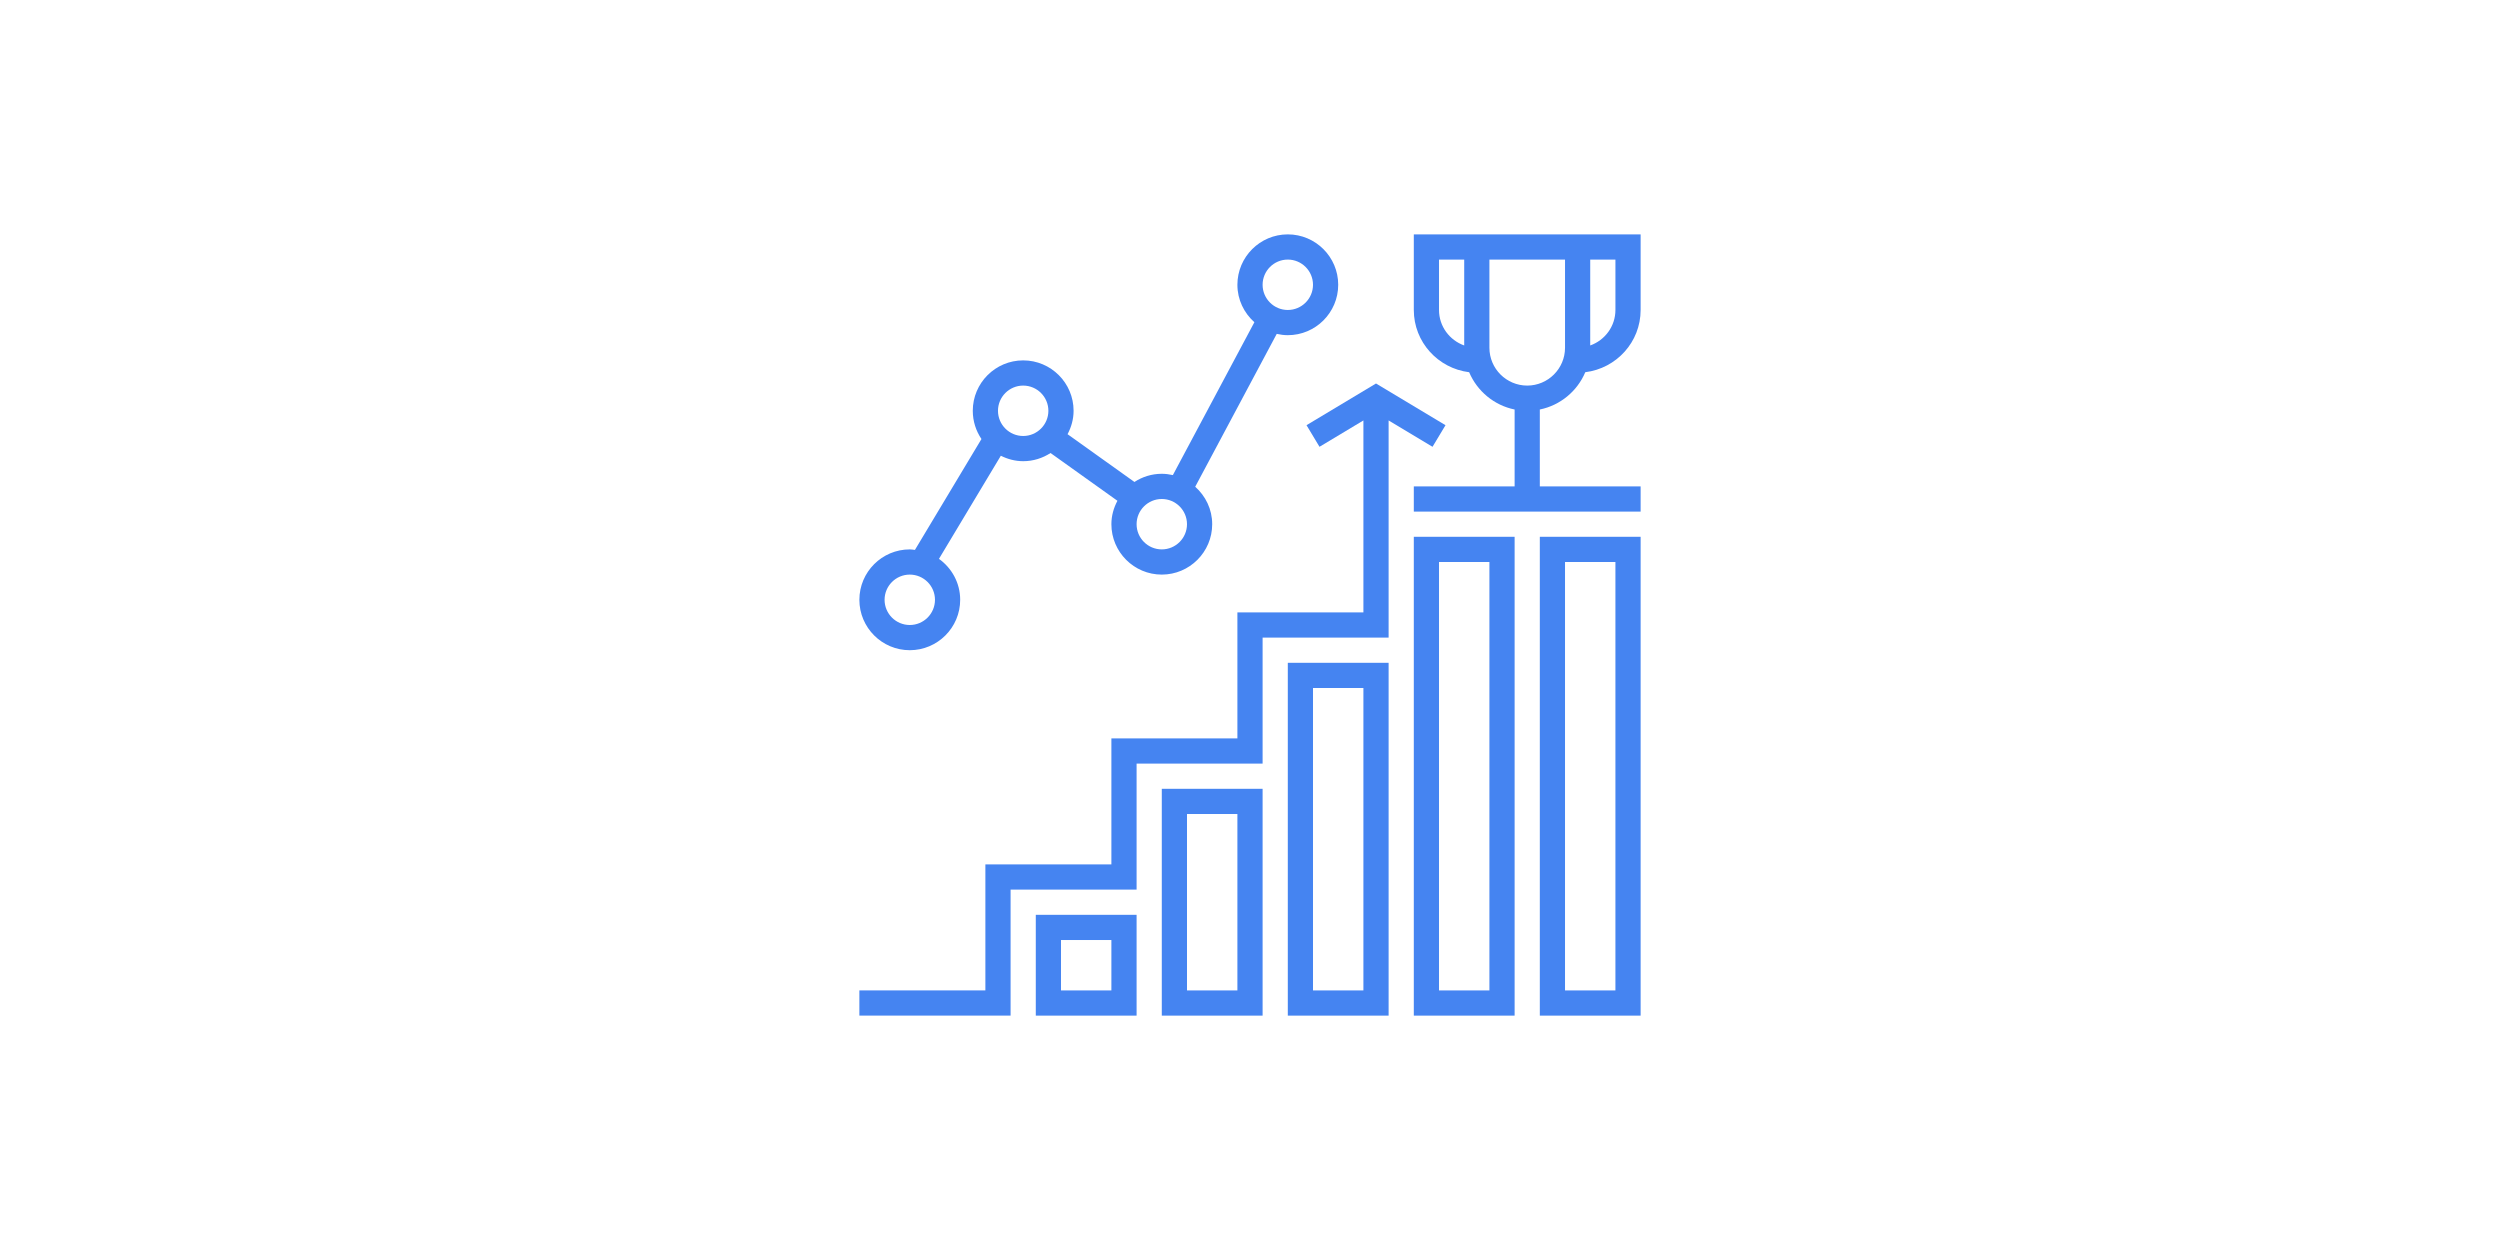 <svg width="800" height="400" viewBox="0 0 800 400" fill="none" xmlns="http://www.w3.org/2000/svg">
<rect width="800" height="400" fill="white"/>
<path d="M462.56 136.061L440.323 122.718L418.085 136.061L422.238 142.972L436.29 134.54V195.968H395.968V236.29H355.645V276.613H315.323V316.936H275V325H323.387V284.677H363.71V244.355H404.032V204.032H444.355V134.54L458.407 142.972L462.56 136.061Z" fill="#4584F1"/>
<path d="M507.29 119.109C517.242 117.879 525 109.472 525 99.194V75H508.871H504.839H472.581H468.548H452.419V99.194C452.419 109.472 460.177 117.879 470.129 119.109C472.682 125.153 478.105 129.706 484.678 131.044V155.645H452.419V163.71H525V155.645H492.742V131.044C499.319 129.702 504.738 125.153 507.29 119.109ZM508.871 83.064H516.936V99.194C516.936 104.444 513.553 108.879 508.871 110.548V83.064ZM468.548 110.548C463.863 108.879 460.484 104.444 460.484 99.194V83.064H468.548V110.548ZM488.71 123.387C482.04 123.387 476.613 117.96 476.613 111.29V83.064H500.807V111.29C500.807 117.96 495.379 123.387 488.71 123.387Z" fill="#4584F1"/>
<path d="M331.452 325H363.71V292.742H331.452V325ZM339.516 300.806H355.645V316.935H339.516V300.806Z" fill="#4584F1"/>
<path d="M371.774 325H404.032V252.419H371.774V325ZM379.839 260.484H395.968V316.936H379.839V260.484Z" fill="#4584F1"/>
<path d="M412.097 325H444.355V212.097H412.097V325ZM420.161 220.161H436.29V316.935H420.161V220.161Z" fill="#4584F1"/>
<path d="M452.419 325H484.678V171.774H452.419V325ZM460.484 179.839H476.613V316.936H460.484V179.839Z" fill="#4584F1"/>
<path d="M492.742 325H525V171.774H492.742V325ZM500.806 179.839H516.935V316.936H500.806V179.839Z" fill="#4584F1"/>
<path d="M291.129 208.065C300.024 208.065 307.258 200.831 307.258 191.935C307.258 186.528 304.56 181.762 300.468 178.835L320.266 145.835C322.431 146.915 324.839 147.581 327.419 147.581C330.649 147.581 333.649 146.605 336.173 144.964L357.577 160.25C356.383 162.5 355.645 165.024 355.645 167.742C355.645 176.637 362.879 183.871 371.774 183.871C380.669 183.871 387.903 176.637 387.903 167.742C387.903 162.964 385.778 158.714 382.468 155.758L408.556 106.839C409.702 107.097 410.879 107.258 412.097 107.258C420.992 107.258 428.226 100.024 428.226 91.129C428.226 82.234 420.992 75 412.097 75C403.202 75 395.968 82.234 395.968 91.129C395.968 95.907 398.093 100.157 401.403 103.113L375.315 152.032C374.169 151.774 372.992 151.613 371.774 151.613C368.544 151.613 365.544 152.589 363.02 154.23L341.617 138.944C342.81 136.694 343.548 134.169 343.548 131.452C343.548 122.556 336.315 115.323 327.419 115.323C318.524 115.323 311.29 122.556 311.29 131.452C311.29 134.798 312.319 137.907 314.069 140.488L292.778 175.972C292.23 175.915 291.694 175.806 291.129 175.806C282.234 175.806 275 183.04 275 191.935C275 200.831 282.234 208.065 291.129 208.065ZM412.097 83.064C416.54 83.064 420.161 86.686 420.161 91.129C420.161 95.573 416.54 99.194 412.097 99.194C407.649 99.194 404.032 95.573 404.032 91.129C404.032 86.686 407.649 83.064 412.097 83.064ZM371.774 159.677C376.218 159.677 379.839 163.294 379.839 167.742C379.839 172.19 376.218 175.806 371.774 175.806C367.327 175.806 363.71 172.19 363.71 167.742C363.71 163.294 367.327 159.677 371.774 159.677ZM327.419 123.387C331.863 123.387 335.484 127.008 335.484 131.452C335.484 135.895 331.863 139.516 327.419 139.516C322.972 139.516 319.355 135.899 319.355 131.452C319.355 127.004 322.972 123.387 327.419 123.387ZM291.129 183.871C295.573 183.871 299.194 187.488 299.194 191.935C299.194 196.383 295.573 200 291.129 200C286.681 200 283.065 196.383 283.065 191.935C283.065 187.488 286.681 183.871 291.129 183.871Z" fill="#4584F1"/>
</svg>
